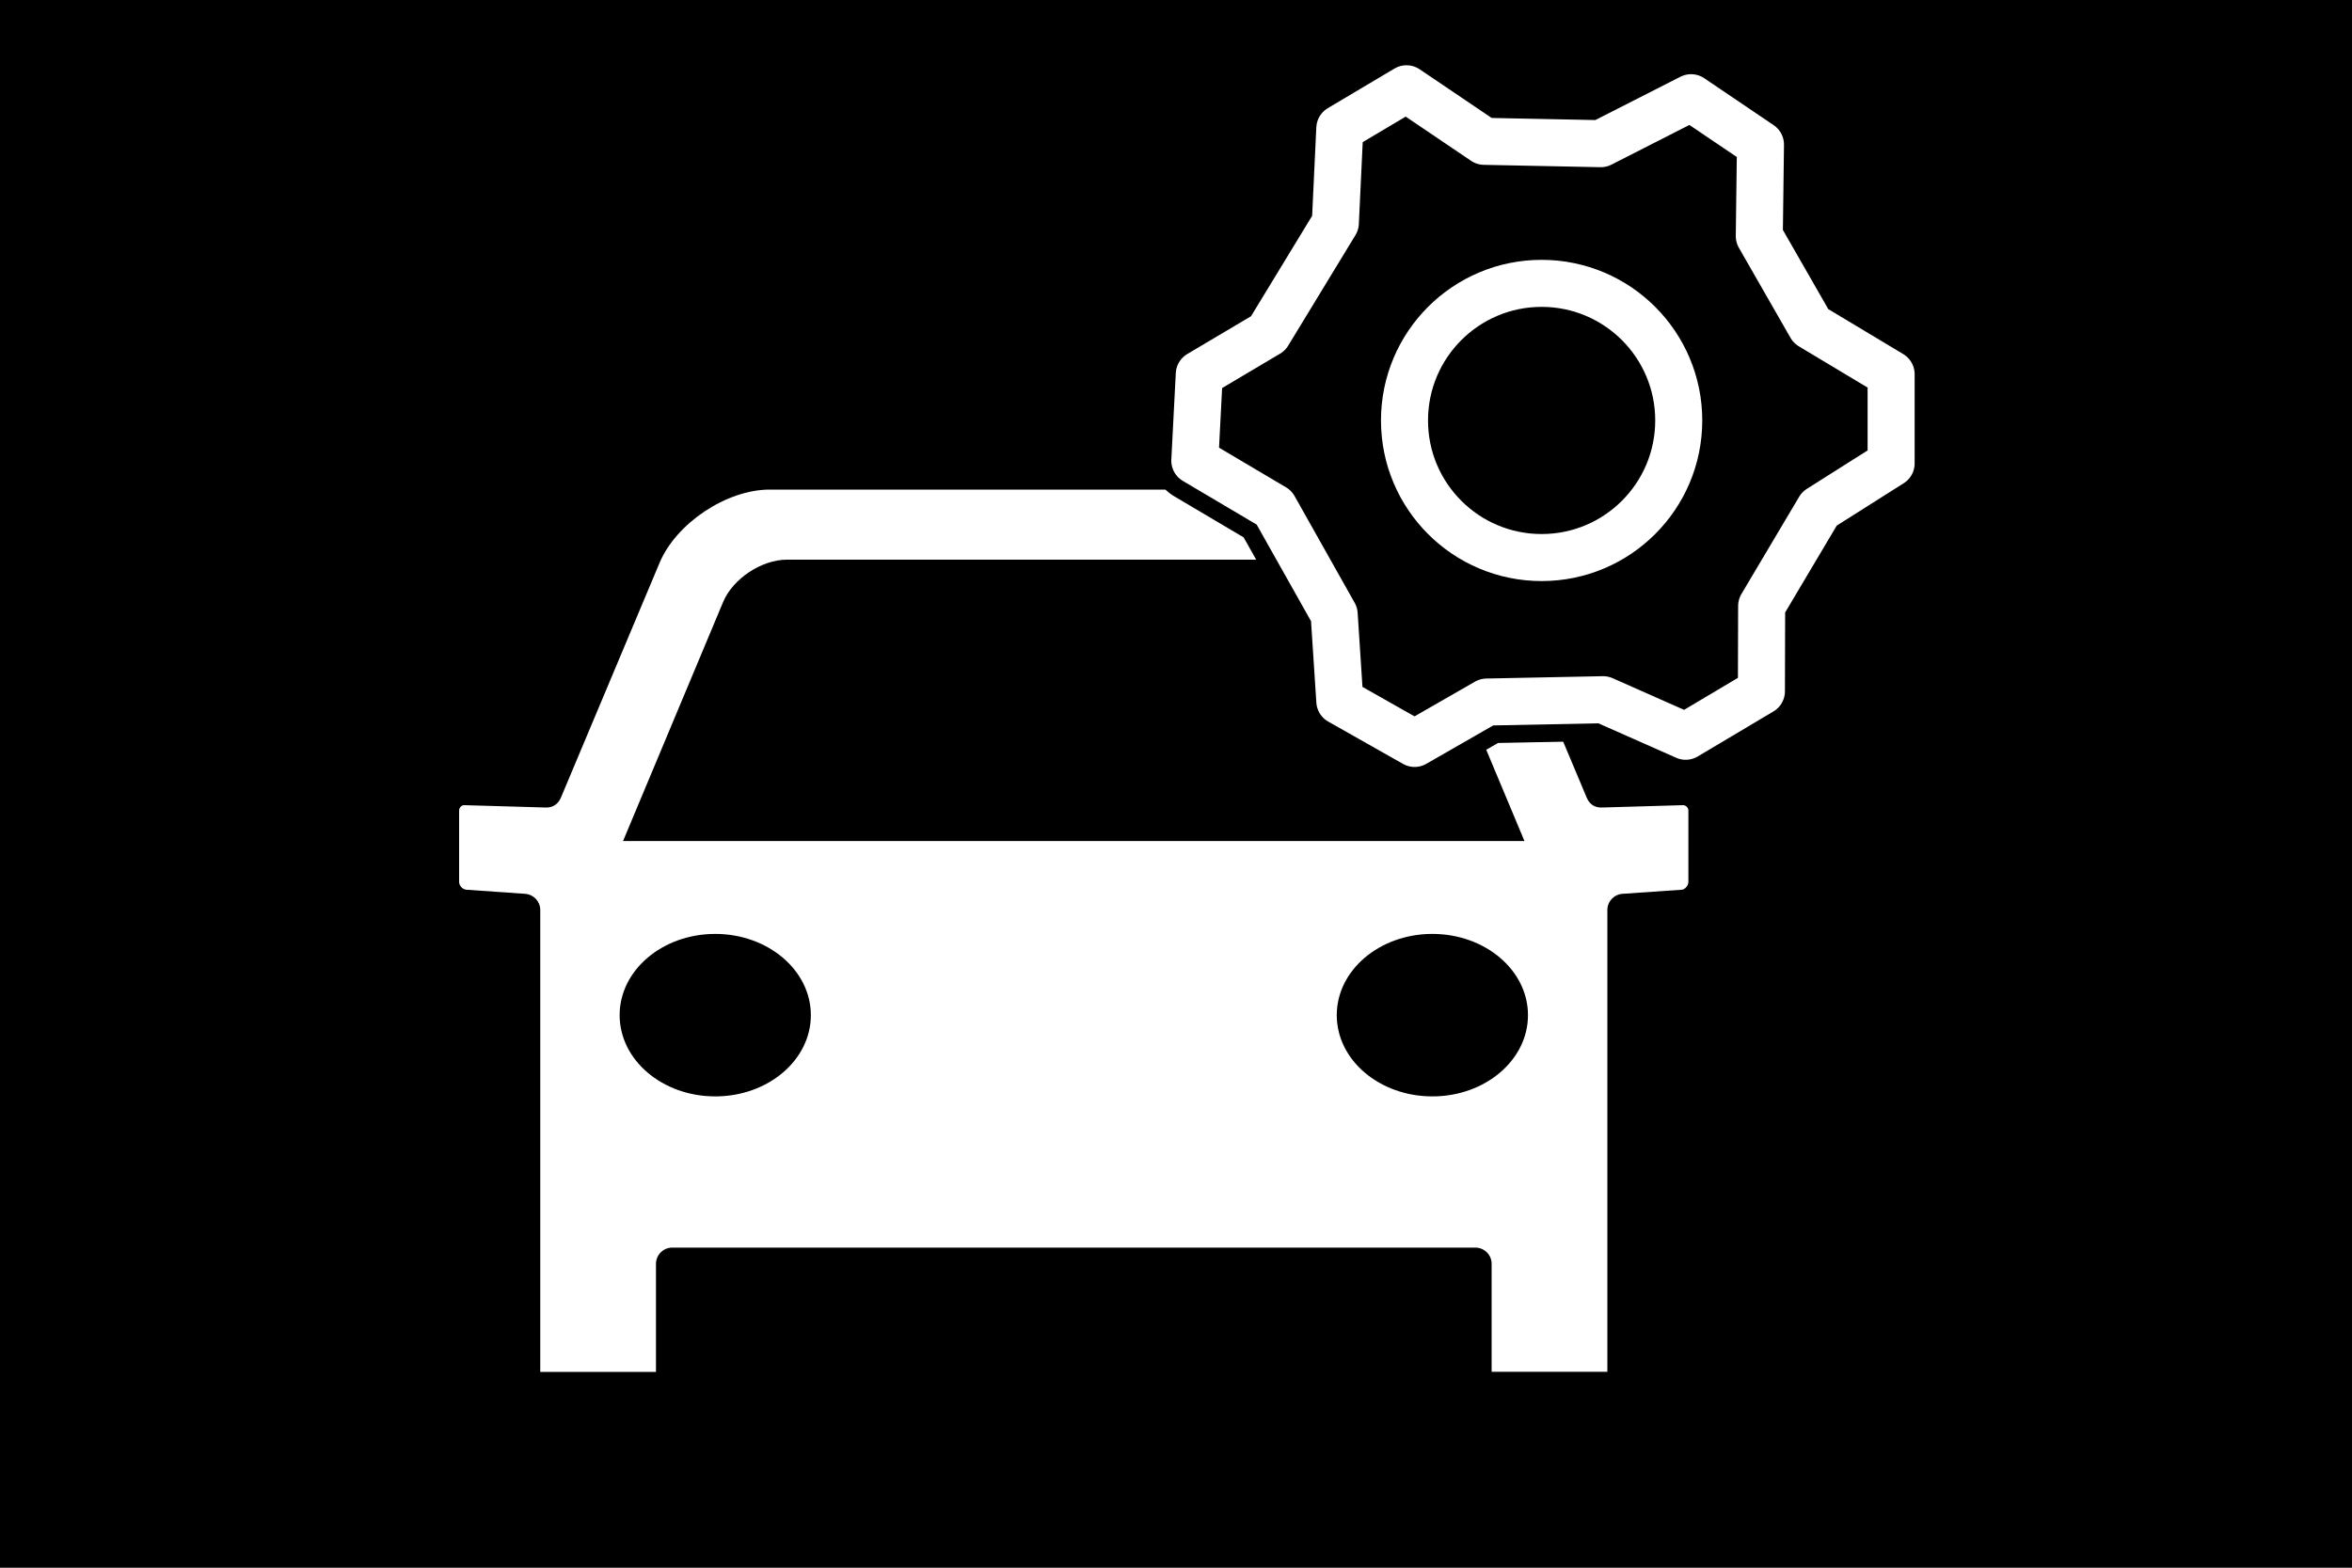 <?xml version="1.0" encoding="utf-8"?>
<!-- Generator: Adobe Illustrator 24.1.0, SVG Export Plug-In . SVG Version: 6.00 Build 0)  -->
<svg version="1.1" id="Calque_1" xmlns="http://www.w3.org/2000/svg" xmlns:xlink="http://www.w3.org/1999/xlink" x="0px" y="0px"
	 viewBox="0 0 2000 1333.3" style="enable-background:new 0 0 2000 1333.3;" xml:space="preserve">
<rect x="0" y="0" width="2000" height="1333.3" fill="#808080" stroke="none"/>
<style type="text/css">
	.st0{fill:#FFFFFF;}
	.st1{stroke:#000000;stroke-width:70;stroke-linecap:round;stroke-linejoin:round;stroke-miterlimit:10;}
	.st2{fill:none;stroke:#FFFFFF;stroke-width:40;stroke-linecap:round;stroke-linejoin:round;stroke-miterlimit:10;}
</style>
<g id="Calque_1_2_">
	
		<g id="Layer_1" xmlns:inkscape="http://www.inkscape.org/namespaces/inkscape" xmlns:sodipodi="http://sodipodi.sourceforge.net/DTD/sodipodi-0.dtd" xmlns:svg="http://www.w3.org/2000/svg">
		<g id="Calque_1_1_" transform="scale(78.431)">
			<rect id="rect605" y="0" width="25.5" height="17"/>
		</g>
		<g id="Calque_2_1_">
		</g>
		
			<sodipodi:namedview  bordercolor="#000000" borderopacity="0.25" id="namedview621" inkscape:current-layer="Layer_1" inkscape:cx="12.755414" inkscape:cy="8.5" inkscape:deskcolor="#d1d1d1" inkscape:pagecheckerboard="0" inkscape:pageopacity="0.0" inkscape:showpageshadow="2" inkscape:window-height="1001" inkscape:window-maximized="1" inkscape:window-width="1920" inkscape:window-x="-9" inkscape:window-y="-9" inkscape:zoom="46.176471" pagecolor="#ffffff" showgrid="false">
			</sodipodi:namedview>
	</g>
</g>
<g>
	<g>
		<path class="st0" d="M1268.4,1166.7h98.4V774c0-7.3,5.6-13.3,12.9-13.8l50.6-3.5c2.5-0.3,5.4-3.5,5.4-6.6v-60.7
			c0-2.5-2.1-4.6-4.6-4.6l-68.8,2c-6.6,0.3-10.9-3.2-13.1-8.5l-83.9-199.7c-14.1-33.7-57-62.2-93.5-62.2H654.5
			c-36.6,0-79.4,28.5-93.6,62.2L477,678.3c-2.2,5.3-6.8,8.8-13.1,8.5l-69.3-2c-2.1,0-4.2,2.1-4.2,4.6v60.7c0,3.1,2.9,6.3,6,6.6
			l50.1,3.5c7.2,0.5,12.9,6.4,12.9,13.8v392.8h98.4v-91.9c0-7.6,6.2-13.8,13.8-13.8h683c7.6,0,13.8,6.2,13.8,13.8V1166.7z"/>
	</g>
	<path d="M689.5,863.4c0,38.2-36.4,69.1-81.3,69.1c-44.9,0-81.3-30.9-81.3-69.1c0-38.2,36.4-69.1,81.3-69.1
		C653,794.3,689.5,825.2,689.5,863.4z"/>
	<path d="M1296.3,715.3L1211.2,512c-8.3-19.8-32.7-36-54.2-36H669.1c-21.5,0-45.9,16.2-54.2,36l-85.1,203.3H1296.3z"/>
	<path d="M1136.7,863.4c0,38.2,36.4,69.1,81.3,69.1c44.9,0,81.3-30.9,81.3-69.1c0-38.2-36.4-69.1-81.3-69.1
		C1173.1,794.3,1136.7,825.2,1136.7,863.4z"/>
</g>
<g>
	<polygon class="st1" points="1361.2,122.2 1438,83.1 1497,123 1496,200.8 1539.9,277.4 1608.1,318.3 1608.1,394.1 1547.1,432.7 
		1498,515.4 1497.8,587.9 1433.4,626.2 1363.2,595.1 1264.2,597.1 1202.9,632.3 1139.3,596.3 1134.5,522.5 1083.4,431.7 1016,391.8 
		1019.8,318.3 1078.3,283.6 1135.5,189.6 1139.3,109.2 1196,75.5 1262.1,120.2 	"/>
	<circle class="st2" cx="1310.9" cy="357.6" r="116.6"/>
	<polygon class="st2" points="1361.2,122.2 1438,83.1 1497,123 1496,200.8 1539.9,277.4 1608.1,318.3 1608.1,394.1 1547.1,432.7 
		1498,515.4 1497.8,587.9 1433.4,626.2 1363.2,595.1 1264.2,597.1 1202.9,632.3 1139.3,596.3 1134.5,522.5 1083.4,431.7 1016,391.8 
		1019.8,318.3 1078.3,283.6 1135.5,189.6 1139.3,109.2 1196,75.5 1262.1,120.2 	"/>
</g>
</svg>

